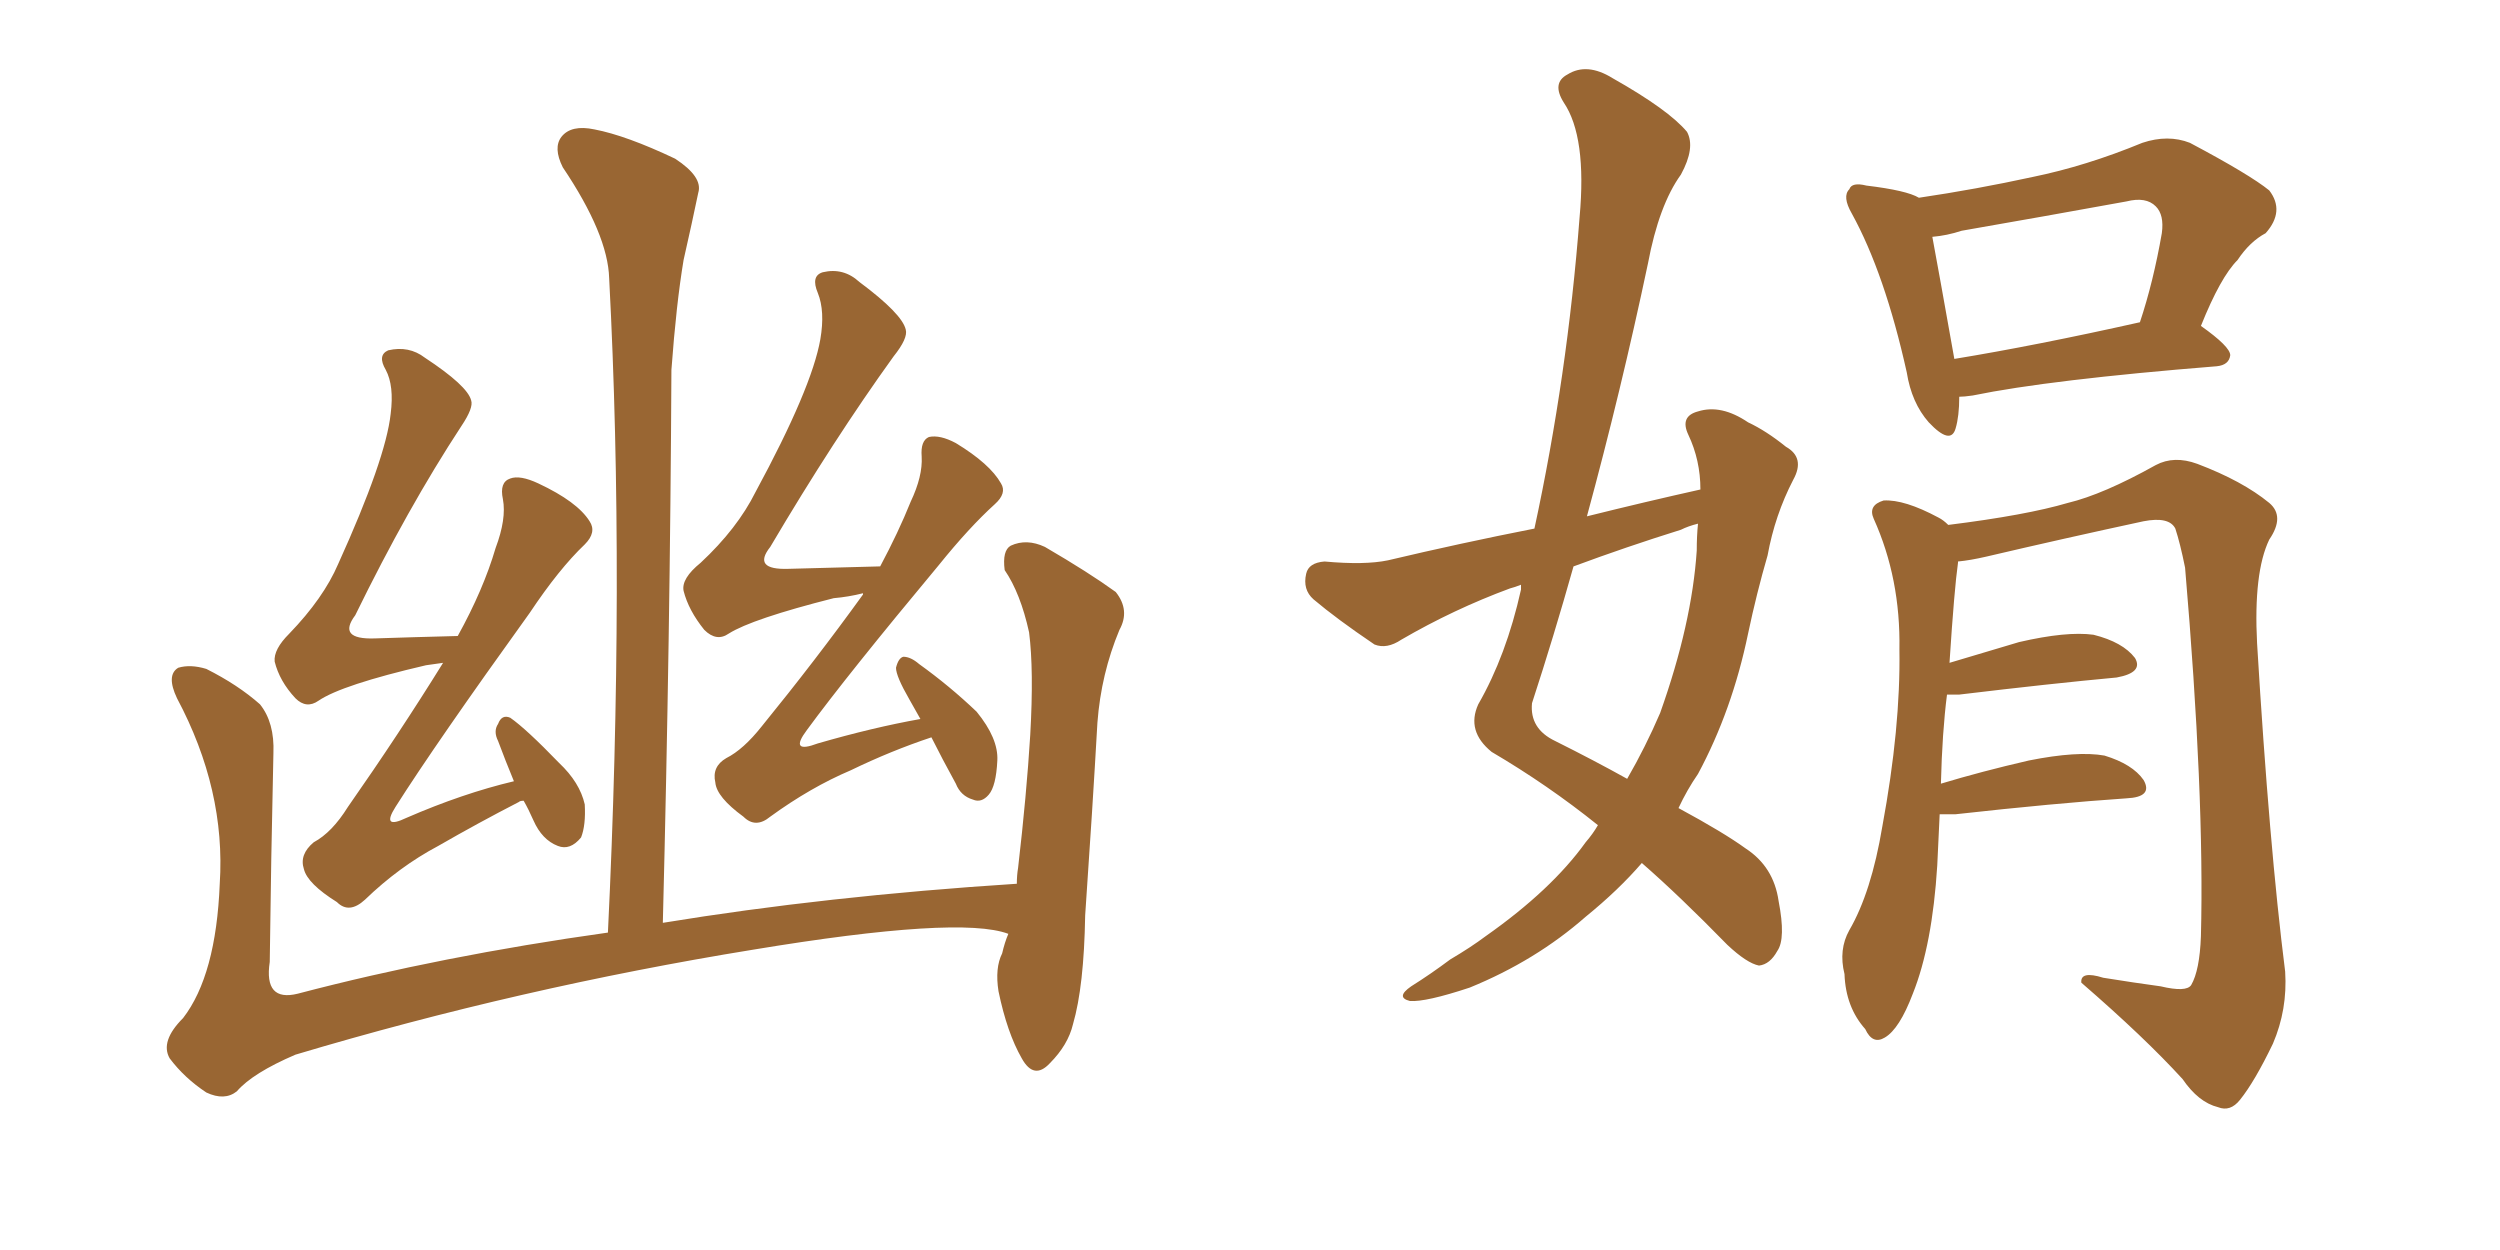 <svg xmlns="http://www.w3.org/2000/svg" xmlns:xlink="http://www.w3.org/1999/xlink" width="300" height="150"><path fill="#996633" padding="10" d="M62.84 96.09L62.84 96.09Q62.40 96.09 62.26 96.24L62.26 96.24Q57.42 98.73 52.59 101.51L52.59 101.51Q47.90 104.00 43.80 107.96L43.80 107.96Q41.89 109.72 40.43 108.25L40.43 108.25Q36.91 106.05 36.47 104.30L36.47 104.30Q35.89 102.54 37.65 101.07L37.65 101.07Q39.84 99.90 41.75 96.83L41.75 96.83Q47.90 88.04 53.17 79.54L53.17 79.54Q52.00 79.69 51.12 79.83L51.12 79.83Q41.02 82.18 38.23 84.08L38.23 84.08Q36.77 85.11 35.45 83.79L35.45 83.79Q33.54 81.74 32.96 79.39L32.96 79.39Q32.81 77.93 34.72 76.03L34.72 76.03Q38.82 71.78 40.58 67.68L40.58 67.68Q46.29 55.08 46.88 49.66L46.88 49.66Q47.31 46.29 46.29 44.38L46.29 44.38Q45.26 42.63 46.58 42.04L46.58 42.04Q49.07 41.46 50.98 42.92L50.98 42.92Q56.10 46.29 56.54 48.05L56.54 48.05Q56.84 48.93 55.37 51.12L55.37 51.12Q48.93 60.94 42.63 73.83L42.63 73.83Q40.43 76.76 44.97 76.61L44.97 76.61Q49.51 76.46 54.93 76.32L54.93 76.32Q58.01 70.75 59.47 65.77L59.47 65.77Q60.79 62.26 60.35 59.91L60.35 59.91Q59.91 57.86 61.23 57.42L61.23 57.42Q62.40 56.98 64.60 58.01L64.60 58.01Q69.29 60.21 70.75 62.55L70.75 62.55Q71.63 63.87 70.17 65.33L70.17 65.33Q67.09 68.26 63.57 73.54L63.57 73.54Q52.29 89.21 47.46 96.83L47.46 96.83Q45.70 99.61 48.78 98.14L48.78 98.14Q55.52 95.21 61.67 93.75L61.67 93.75Q60.64 91.26 59.77 88.92L59.77 88.92Q59.18 87.74 59.77 86.87L59.77 86.87Q60.21 85.69 61.23 86.13L61.23 86.13Q63.13 87.45 67.09 91.55L67.09 91.55Q69.58 93.90 70.17 96.53L70.17 96.53Q70.31 99.02 69.73 100.49L69.73 100.49Q68.41 102.10 66.94 101.51L66.94 101.51Q65.04 100.78 64.01 98.44L64.01 98.44Q63.43 97.12 62.84 96.09ZM111.77 88.48L111.77 88.48Q106.93 90.09 102.10 92.43L102.10 92.43Q97.27 94.48 92.43 98.00L92.43 98.00Q90.67 99.46 89.21 98.00L89.21 98.00Q85.99 95.65 85.84 93.90L85.84 93.90Q85.40 91.99 87.16 90.97L87.16 90.97Q89.21 89.94 91.41 87.16L91.41 87.16Q97.85 79.25 103.56 71.34L103.56 71.34Q103.56 71.19 103.56 71.19L103.56 71.19Q101.81 71.63 100.05 71.78L100.05 71.78Q90.23 74.27 87.45 76.03L87.45 76.03Q85.99 77.05 84.52 75.59L84.52 75.59Q82.62 73.24 82.03 70.90L82.03 70.90Q81.74 69.43 84.08 67.53L84.08 67.53Q88.48 63.43 90.67 59.03L90.67 59.03Q97.41 46.58 98.44 40.72L98.44 40.72Q99.02 37.35 98.14 35.16L98.14 35.16Q97.27 33.11 98.73 32.67L98.73 32.67Q101.22 32.08 103.13 33.84L103.13 33.84Q108.25 37.65 108.69 39.55L108.69 39.55Q108.98 40.58 107.23 42.77L107.23 42.77Q100.05 52.73 92.43 65.63L92.43 65.63Q90.23 68.41 94.63 68.26L94.63 68.26Q99.61 68.12 105.47 67.97L105.47 67.97Q105.47 67.97 105.62 67.97L105.62 67.97Q107.81 63.87 109.28 60.21L109.28 60.21Q110.74 57.13 110.60 54.79L110.60 54.79Q110.45 52.88 111.47 52.44L111.47 52.44Q112.79 52.15 114.70 53.17L114.70 53.17Q118.80 55.66 120.12 58.01L120.12 58.01Q120.85 59.18 119.38 60.50L119.38 60.50Q116.31 63.28 112.65 67.82L112.65 67.82Q101.66 81.01 96.83 87.60L96.83 87.60Q94.63 90.53 98.14 89.21L98.14 89.21Q104.74 87.30 110.45 86.28L110.45 86.28Q109.72 84.96 109.13 83.94L109.13 83.94Q107.52 81.15 107.52 80.13L107.52 80.13Q107.81 78.96 108.40 78.81L108.40 78.81Q109.28 78.81 110.30 79.69L110.30 79.69Q113.96 82.32 117.19 85.40L117.19 85.40Q119.82 88.62 119.68 91.26L119.68 91.26Q119.53 94.34 118.65 95.36L118.65 95.36Q117.77 96.39 116.75 95.95L116.75 95.95Q115.28 95.51 114.70 94.04L114.70 94.04Q113.09 91.11 111.77 88.48ZM121.00 112.06L121.00 112.06L121.00 112.06Q115.14 109.86 90.38 113.96L90.38 113.96Q62.40 118.51 35.45 126.56L35.45 126.56Q30.32 128.76 28.42 130.96L28.42 130.96Q26.95 132.13 24.76 131.10L24.76 131.10Q22.12 129.35 20.36 127.00L20.36 127.00Q19.19 124.95 21.97 122.17L21.97 122.17Q25.93 117.04 26.37 106.05L26.37 106.05Q27.10 94.78 21.24 83.79L21.24 83.79Q19.92 81.01 21.39 80.13L21.39 80.13Q22.85 79.69 24.76 80.27L24.76 80.27Q28.56 82.18 31.20 84.52L31.20 84.52Q32.96 86.72 32.81 90.38L32.81 90.38Q32.52 103.13 32.37 115.43L32.37 115.43Q31.64 120.26 35.74 119.24L35.74 119.24Q53.03 114.70 72.95 111.91L72.95 111.91Q75 69.58 73.10 33.40L73.10 33.40Q72.95 28.13 67.53 20.07L67.53 20.07Q66.36 17.72 67.38 16.41L67.38 16.41Q68.55 14.94 71.34 15.53L71.34 15.53Q75.15 16.26 81.01 19.04L81.01 19.04Q84.38 21.24 83.79 23.14L83.79 23.14Q83.06 26.66 82.03 31.20L82.03 31.20Q81.15 36.47 80.57 44.38L80.57 44.38Q80.42 76.03 79.54 110.74L79.54 110.74Q99.17 107.52 122.02 106.05L122.02 106.05Q122.02 105.03 122.17 104.15L122.17 104.15Q123.19 95.36 123.63 88.18L123.63 88.18Q124.07 80.42 123.49 75.88L123.49 75.88Q122.46 71.19 120.56 68.41L120.56 68.41Q120.26 66.06 121.29 65.48L121.29 65.48Q123.19 64.60 125.39 65.63L125.39 65.63Q130.66 68.70 133.89 71.04L133.89 71.04Q135.64 73.24 134.33 75.59L134.33 75.59Q132.13 80.86 131.69 86.72L131.69 86.72Q131.10 97.12 130.22 109.86L130.22 109.86Q130.08 118.36 128.76 122.90L128.76 122.90Q128.17 125.39 125.98 127.59L125.98 127.59Q124.07 129.64 122.61 127.00L122.61 127.00Q120.85 123.93 119.82 118.95L119.82 118.95Q119.38 116.16 120.26 114.40L120.26 114.40Q120.56 113.09 121.00 112.06ZM204.05 58.74L204.05 58.74Q204.05 55.22 202.59 52.15L202.59 52.15Q201.56 49.95 203.76 49.37L203.76 49.37Q206.54 48.49 209.77 50.68L209.77 50.68Q211.96 51.71 214.31 53.61L214.31 53.61Q216.65 54.93 215.19 57.57L215.19 57.57Q212.99 61.82 212.11 66.65L212.11 66.65Q210.79 71.19 209.77 76.03L209.77 76.03Q207.86 85.25 203.76 92.87L203.76 92.87Q202.44 94.78 201.42 96.97L201.42 96.97Q206.84 99.90 209.47 101.81L209.47 101.81Q212.84 104.00 213.43 108.11L213.43 108.11Q214.31 112.65 213.28 114.11L213.28 114.11Q212.40 115.72 211.08 115.87L211.08 115.87Q209.62 115.58 207.28 113.38L207.28 113.38Q201.56 107.52 197.02 103.56L197.02 103.56Q194.24 106.79 190.28 110.01L190.28 110.01Q184.28 115.28 176.37 118.51L176.37 118.51Q171.09 120.26 169.19 120.12L169.19 120.12Q167.43 119.68 169.34 118.36L169.34 118.36Q171.68 116.89 174.02 115.14L174.02 115.14Q176.51 113.67 178.27 112.35L178.27 112.35Q186.18 106.79 190.28 101.07L190.28 101.07Q191.16 100.05 191.75 99.02L191.75 99.02Q185.74 94.19 179.00 90.23L179.00 90.23Q175.93 87.74 177.39 84.52L177.39 84.52Q180.76 78.66 182.52 70.75L182.52 70.75Q182.52 70.31 182.52 70.17L182.52 70.17Q181.79 70.46 181.20 70.61L181.20 70.61Q174.46 73.10 168.16 76.76L168.16 76.76Q166.41 77.93 164.94 77.34L164.94 77.34Q160.40 74.27 157.62 71.92L157.62 71.92Q156.30 70.75 156.74 68.85L156.74 68.85Q157.03 67.53 158.94 67.38L158.94 67.38Q163.77 67.82 166.55 67.24L166.55 67.24Q175.20 65.19 184.13 63.43L184.13 63.43Q188.09 45.12 189.55 26.07L189.55 26.07Q190.43 16.41 187.65 12.30L187.65 12.30Q186.18 9.96 188.09 8.94L188.09 8.94Q190.43 7.47 193.51 9.38L193.51 9.38Q200.24 13.18 202.44 15.82L202.44 15.82Q203.47 17.72 201.71 20.95L201.71 20.95Q199.07 24.61 197.75 31.64L197.75 31.64Q194.53 46.88 190.43 61.96L190.43 61.96Q197.46 60.21 204.05 58.74ZM201.71 63.57L201.71 63.57Q195.12 65.63 188.82 67.97L188.82 67.97Q186.47 76.32 183.84 84.38L183.84 84.38Q183.54 87.45 186.62 88.92L186.62 88.92Q191.31 91.26 195.26 93.46L195.26 93.46Q197.46 89.65 199.22 85.55L199.22 85.55Q203.03 74.85 203.61 66.06L203.61 66.06Q203.61 64.31 203.76 62.84L203.76 62.84Q202.59 63.13 201.71 63.57ZM235.11 47.61L235.11 47.61Q235.11 49.95 234.67 51.42L234.67 51.42Q234.08 53.47 231.45 50.68L231.45 50.68Q229.39 48.34 228.81 44.68L228.81 44.68Q226.17 32.81 222.22 25.63L222.22 25.63Q221.04 23.58 221.92 22.71L221.92 22.71Q222.22 21.83 223.97 22.27L223.97 22.27Q228.81 22.85 230.27 23.73L230.27 23.73Q237.16 22.71 243.90 21.24L243.90 21.24Q250.34 19.92 257.08 17.14L257.08 17.14Q260.16 16.11 262.79 17.14L262.79 17.14Q269.97 20.95 272.31 22.85L272.31 22.85Q274.22 25.34 271.88 27.98L271.88 27.98Q269.97 29.00 268.51 31.20L268.51 31.20Q266.46 33.25 264.11 39.11L264.11 39.11Q267.63 41.60 267.63 42.63L267.63 42.63Q267.48 43.80 266.02 43.95L266.02 43.95Q245.95 45.56 236.72 47.46L236.72 47.46Q235.69 47.61 235.11 47.61ZM234.52 43.07L234.52 43.07Q244.34 41.46 256.79 38.67L256.79 38.67Q258.40 33.84 259.42 27.98L259.42 27.98Q259.72 25.78 258.69 24.76L258.69 24.76Q257.52 23.58 255.18 24.17L255.18 24.17Q245.51 25.93 235.40 27.69L235.40 27.69Q233.64 28.27 231.88 28.42L231.88 28.42Q232.62 32.37 234.52 43.07ZM232.76 97.71L232.76 97.71L232.76 97.71Q232.62 100.63 232.47 103.86L232.47 103.86Q231.88 113.38 229.54 119.24L229.54 119.24Q227.93 123.49 226.17 124.51L226.17 124.51Q224.71 125.39 223.83 123.49L223.83 123.49Q221.48 120.85 221.34 116.89L221.34 116.89Q220.61 113.96 221.92 111.62L221.92 111.62Q224.56 107.08 225.88 99.17L225.88 99.17Q228.08 87.30 227.93 77.93L227.93 77.93Q228.08 69.43 224.85 62.26L224.85 62.26Q224.12 60.64 226.03 60.06L226.03 60.06Q228.52 59.91 232.62 62.11L232.62 62.11Q233.20 62.40 233.79 62.99L233.79 62.99Q243.16 61.82 248.14 60.35L248.14 60.35Q252.39 59.33 258.69 55.81L258.69 55.81Q260.89 54.64 263.67 55.66L263.67 55.66Q269.09 57.71 272.31 60.35L272.31 60.35Q274.22 61.96 272.31 64.75L272.31 64.75Q270.41 68.70 270.85 77.20L270.85 77.20Q272.31 101.51 274.22 116.60L274.22 116.60Q274.51 121.14 272.75 125.24L272.75 125.24Q270.56 129.79 268.80 131.98L268.80 131.98Q267.63 133.45 266.16 132.86L266.16 132.86Q263.82 132.28 261.91 129.49L261.91 129.49Q257.37 124.51 249.76 117.92L249.76 117.92Q249.61 116.46 252.39 117.33L252.39 117.33Q256.05 117.92 259.28 118.36L259.28 118.36Q262.35 119.09 262.94 118.21L262.94 118.21Q263.96 116.46 264.11 112.35L264.11 112.35Q264.55 95.51 262.21 68.12L262.21 68.12Q261.62 65.19 261.04 63.43L261.04 63.43Q260.30 61.96 257.23 62.55L257.23 62.55Q247.71 64.60 238.33 66.80L238.33 66.80Q236.43 67.24 234.96 67.38L234.96 67.38Q234.96 67.38 234.96 67.53L234.96 67.53Q234.52 70.61 233.94 79.54L233.94 79.54Q237.89 78.37 242.29 77.05L242.29 77.05Q248.00 75.73 251.22 76.17L251.22 76.17Q254.74 77.05 256.20 78.96L256.20 78.96Q257.23 80.71 254.00 81.30L254.00 81.30Q246.09 82.03 235.11 83.35L235.11 83.35Q234.23 83.35 233.64 83.35L233.64 83.35Q233.06 87.89 232.91 94.04L232.91 94.04Q237.74 92.58 243.46 91.26L243.46 91.26Q249.32 90.09 252.54 90.67L252.54 90.67Q255.91 91.70 257.23 93.60L257.23 93.60Q258.40 95.65 255.18 95.80L255.18 95.80Q246.53 96.39 234.67 97.71L234.67 97.71Q233.35 97.71 232.76 97.71Z"/></svg>